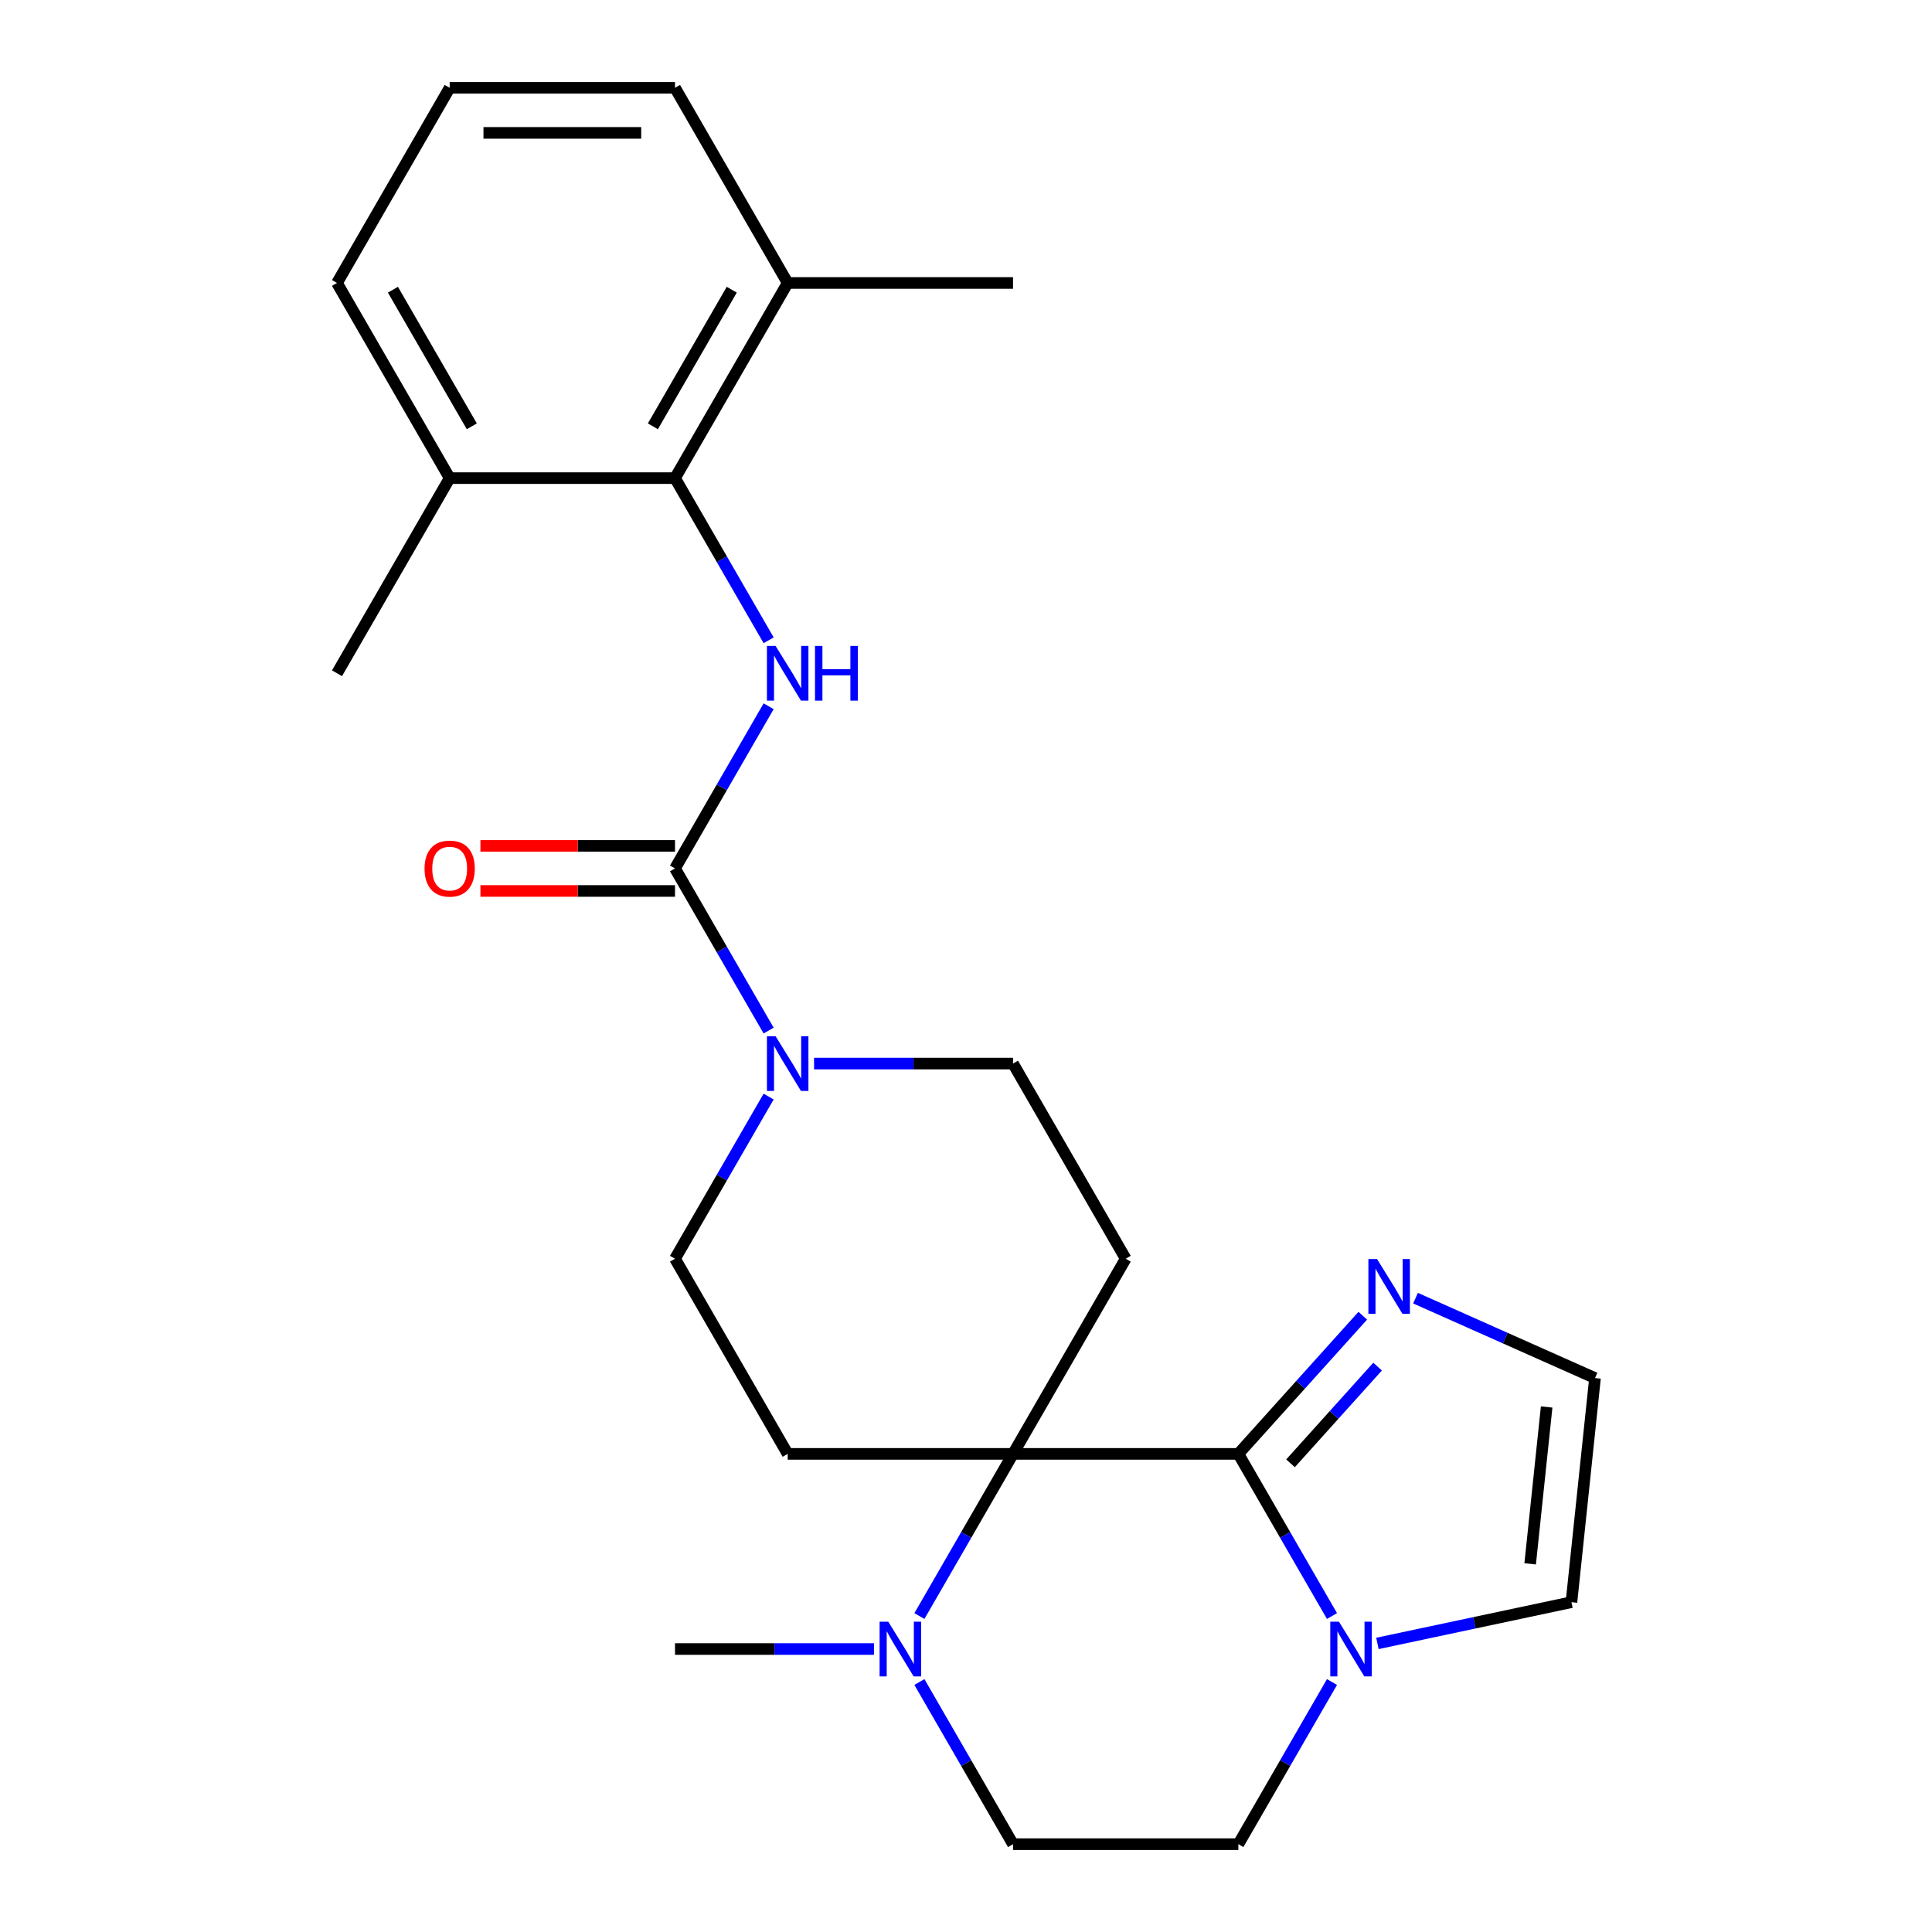 <?xml version='1.0' encoding='iso-8859-1'?>
<svg version='1.1' baseProfile='full'
              xmlns='http://www.w3.org/2000/svg'
                      xmlns:rdkit='http://www.rdkit.org/xml'
                      xmlns:xlink='http://www.w3.org/1999/xlink'
                  xml:space='preserve'
width='1000px' height='1000px' viewBox='0 0 1000 1000'>
<!-- END OF HEADER -->
<rect style='opacity:1.0;fill:#FFFFFF;stroke:none' width='1000' height='1000' x='0' y='0'> </rect>
<path class='bond-0' d='M 524.338,752.525 L 640.974,752.525' style='fill:none;fill-rule:evenodd;stroke:#000000;stroke-width:6px;stroke-linecap:butt;stroke-linejoin:miter;stroke-opacity:1' />
<path class='bond-5' d='M 524.338,752.525 L 500.108,794.492' style='fill:none;fill-rule:evenodd;stroke:#000000;stroke-width:6px;stroke-linecap:butt;stroke-linejoin:miter;stroke-opacity:1' />
<path class='bond-5' d='M 500.108,794.492 L 475.878,836.459' style='fill:none;fill-rule:evenodd;stroke:#0000FF;stroke-width:6px;stroke-linecap:butt;stroke-linejoin:miter;stroke-opacity:1' />
<path class='bond-8' d='M 524.338,752.525 L 582.656,651.515' style='fill:none;fill-rule:evenodd;stroke:#000000;stroke-width:6px;stroke-linecap:butt;stroke-linejoin:miter;stroke-opacity:1' />
<path class='bond-9' d='M 524.338,752.525 L 407.701,752.525' style='fill:none;fill-rule:evenodd;stroke:#000000;stroke-width:6px;stroke-linecap:butt;stroke-linejoin:miter;stroke-opacity:1' />
<path class='bond-3' d='M 640.974,752.525 L 665.204,794.492' style='fill:none;fill-rule:evenodd;stroke:#000000;stroke-width:6px;stroke-linecap:butt;stroke-linejoin:miter;stroke-opacity:1' />
<path class='bond-3' d='M 665.204,794.492 L 689.433,836.459' style='fill:none;fill-rule:evenodd;stroke:#0000FF;stroke-width:6px;stroke-linecap:butt;stroke-linejoin:miter;stroke-opacity:1' />
<path class='bond-6' d='M 640.974,752.525 L 673.169,716.77' style='fill:none;fill-rule:evenodd;stroke:#000000;stroke-width:6px;stroke-linecap:butt;stroke-linejoin:miter;stroke-opacity:1' />
<path class='bond-6' d='M 673.169,716.77 L 705.363,681.014' style='fill:none;fill-rule:evenodd;stroke:#0000FF;stroke-width:6px;stroke-linecap:butt;stroke-linejoin:miter;stroke-opacity:1' />
<path class='bond-6' d='M 667.968,757.408 L 690.504,732.379' style='fill:none;fill-rule:evenodd;stroke:#000000;stroke-width:6px;stroke-linecap:butt;stroke-linejoin:miter;stroke-opacity:1' />
<path class='bond-6' d='M 690.504,732.379 L 713.04,707.35' style='fill:none;fill-rule:evenodd;stroke:#0000FF;stroke-width:6px;stroke-linecap:butt;stroke-linejoin:miter;stroke-opacity:1' />
<path class='bond-1' d='M 349.383,449.495 L 373.613,491.462' style='fill:none;fill-rule:evenodd;stroke:#000000;stroke-width:6px;stroke-linecap:butt;stroke-linejoin:miter;stroke-opacity:1' />
<path class='bond-1' d='M 373.613,491.462 L 397.842,533.429' style='fill:none;fill-rule:evenodd;stroke:#0000FF;stroke-width:6px;stroke-linecap:butt;stroke-linejoin:miter;stroke-opacity:1' />
<path class='bond-2' d='M 349.383,449.495 L 373.613,407.528' style='fill:none;fill-rule:evenodd;stroke:#000000;stroke-width:6px;stroke-linecap:butt;stroke-linejoin:miter;stroke-opacity:1' />
<path class='bond-2' d='M 373.613,407.528 L 397.842,365.561' style='fill:none;fill-rule:evenodd;stroke:#0000FF;stroke-width:6px;stroke-linecap:butt;stroke-linejoin:miter;stroke-opacity:1' />
<path class='bond-14' d='M 349.383,437.831 L 299.023,437.831' style='fill:none;fill-rule:evenodd;stroke:#000000;stroke-width:6px;stroke-linecap:butt;stroke-linejoin:miter;stroke-opacity:1' />
<path class='bond-14' d='M 299.023,437.831 L 248.662,437.831' style='fill:none;fill-rule:evenodd;stroke:#FF0000;stroke-width:6px;stroke-linecap:butt;stroke-linejoin:miter;stroke-opacity:1' />
<path class='bond-14' d='M 349.383,461.159 L 299.023,461.159' style='fill:none;fill-rule:evenodd;stroke:#000000;stroke-width:6px;stroke-linecap:butt;stroke-linejoin:miter;stroke-opacity:1' />
<path class='bond-14' d='M 299.023,461.159 L 248.662,461.159' style='fill:none;fill-rule:evenodd;stroke:#FF0000;stroke-width:6px;stroke-linecap:butt;stroke-linejoin:miter;stroke-opacity:1' />
<path class='bond-7' d='M 397.842,331.409 L 373.613,289.442' style='fill:none;fill-rule:evenodd;stroke:#0000FF;stroke-width:6px;stroke-linecap:butt;stroke-linejoin:miter;stroke-opacity:1' />
<path class='bond-7' d='M 373.613,289.442 L 349.383,247.475' style='fill:none;fill-rule:evenodd;stroke:#000000;stroke-width:6px;stroke-linecap:butt;stroke-linejoin:miter;stroke-opacity:1' />
<path class='bond-13' d='M 712.948,850.633 L 763.164,839.959' style='fill:none;fill-rule:evenodd;stroke:#0000FF;stroke-width:6px;stroke-linecap:butt;stroke-linejoin:miter;stroke-opacity:1' />
<path class='bond-13' d='M 763.164,839.959 L 813.38,829.285' style='fill:none;fill-rule:evenodd;stroke:#000000;stroke-width:6px;stroke-linecap:butt;stroke-linejoin:miter;stroke-opacity:1' />
<path class='bond-26' d='M 689.433,870.611 L 665.204,912.578' style='fill:none;fill-rule:evenodd;stroke:#0000FF;stroke-width:6px;stroke-linecap:butt;stroke-linejoin:miter;stroke-opacity:1' />
<path class='bond-26' d='M 665.204,912.578 L 640.974,954.545' style='fill:none;fill-rule:evenodd;stroke:#000000;stroke-width:6px;stroke-linecap:butt;stroke-linejoin:miter;stroke-opacity:1' />
<path class='bond-4' d='M 397.842,567.581 L 373.613,609.548' style='fill:none;fill-rule:evenodd;stroke:#0000FF;stroke-width:6px;stroke-linecap:butt;stroke-linejoin:miter;stroke-opacity:1' />
<path class='bond-4' d='M 373.613,609.548 L 349.383,651.515' style='fill:none;fill-rule:evenodd;stroke:#000000;stroke-width:6px;stroke-linecap:butt;stroke-linejoin:miter;stroke-opacity:1' />
<path class='bond-25' d='M 421.357,550.505 L 472.847,550.505' style='fill:none;fill-rule:evenodd;stroke:#0000FF;stroke-width:6px;stroke-linecap:butt;stroke-linejoin:miter;stroke-opacity:1' />
<path class='bond-25' d='M 472.847,550.505 L 524.338,550.505' style='fill:none;fill-rule:evenodd;stroke:#000000;stroke-width:6px;stroke-linecap:butt;stroke-linejoin:miter;stroke-opacity:1' />
<path class='bond-16' d='M 475.878,870.611 L 500.108,912.578' style='fill:none;fill-rule:evenodd;stroke:#0000FF;stroke-width:6px;stroke-linecap:butt;stroke-linejoin:miter;stroke-opacity:1' />
<path class='bond-16' d='M 500.108,912.578 L 524.338,954.545' style='fill:none;fill-rule:evenodd;stroke:#000000;stroke-width:6px;stroke-linecap:butt;stroke-linejoin:miter;stroke-opacity:1' />
<path class='bond-19' d='M 452.363,853.535 L 400.873,853.535' style='fill:none;fill-rule:evenodd;stroke:#0000FF;stroke-width:6px;stroke-linecap:butt;stroke-linejoin:miter;stroke-opacity:1' />
<path class='bond-19' d='M 400.873,853.535 L 349.383,853.535' style='fill:none;fill-rule:evenodd;stroke:#000000;stroke-width:6px;stroke-linecap:butt;stroke-linejoin:miter;stroke-opacity:1' />
<path class='bond-10' d='M 732.675,671.928 L 779.123,692.608' style='fill:none;fill-rule:evenodd;stroke:#0000FF;stroke-width:6px;stroke-linecap:butt;stroke-linejoin:miter;stroke-opacity:1' />
<path class='bond-10' d='M 779.123,692.608 L 825.572,713.288' style='fill:none;fill-rule:evenodd;stroke:#000000;stroke-width:6px;stroke-linecap:butt;stroke-linejoin:miter;stroke-opacity:1' />
<path class='bond-17' d='M 349.383,247.475 L 407.701,146.465' style='fill:none;fill-rule:evenodd;stroke:#000000;stroke-width:6px;stroke-linecap:butt;stroke-linejoin:miter;stroke-opacity:1' />
<path class='bond-17' d='M 337.929,220.66 L 378.751,149.953' style='fill:none;fill-rule:evenodd;stroke:#000000;stroke-width:6px;stroke-linecap:butt;stroke-linejoin:miter;stroke-opacity:1' />
<path class='bond-18' d='M 349.383,247.475 L 232.747,247.475' style='fill:none;fill-rule:evenodd;stroke:#000000;stroke-width:6px;stroke-linecap:butt;stroke-linejoin:miter;stroke-opacity:1' />
<path class='bond-11' d='M 582.656,651.515 L 524.338,550.505' style='fill:none;fill-rule:evenodd;stroke:#000000;stroke-width:6px;stroke-linecap:butt;stroke-linejoin:miter;stroke-opacity:1' />
<path class='bond-12' d='M 407.701,752.525 L 349.383,651.515' style='fill:none;fill-rule:evenodd;stroke:#000000;stroke-width:6px;stroke-linecap:butt;stroke-linejoin:miter;stroke-opacity:1' />
<path class='bond-27' d='M 825.572,713.288 L 813.38,829.285' style='fill:none;fill-rule:evenodd;stroke:#000000;stroke-width:6px;stroke-linecap:butt;stroke-linejoin:miter;stroke-opacity:1' />
<path class='bond-27' d='M 800.543,728.249 L 792.009,809.447' style='fill:none;fill-rule:evenodd;stroke:#000000;stroke-width:6px;stroke-linecap:butt;stroke-linejoin:miter;stroke-opacity:1' />
<path class='bond-15' d='M 640.974,954.545 L 524.338,954.545' style='fill:none;fill-rule:evenodd;stroke:#000000;stroke-width:6px;stroke-linecap:butt;stroke-linejoin:miter;stroke-opacity:1' />
<path class='bond-22' d='M 407.701,146.465 L 349.383,45.455' style='fill:none;fill-rule:evenodd;stroke:#000000;stroke-width:6px;stroke-linecap:butt;stroke-linejoin:miter;stroke-opacity:1' />
<path class='bond-24' d='M 407.701,146.465 L 524.338,146.465' style='fill:none;fill-rule:evenodd;stroke:#000000;stroke-width:6px;stroke-linecap:butt;stroke-linejoin:miter;stroke-opacity:1' />
<path class='bond-21' d='M 232.747,247.475 L 174.428,146.465' style='fill:none;fill-rule:evenodd;stroke:#000000;stroke-width:6px;stroke-linecap:butt;stroke-linejoin:miter;stroke-opacity:1' />
<path class='bond-21' d='M 244.201,220.66 L 203.378,149.953' style='fill:none;fill-rule:evenodd;stroke:#000000;stroke-width:6px;stroke-linecap:butt;stroke-linejoin:miter;stroke-opacity:1' />
<path class='bond-23' d='M 232.747,247.475 L 174.428,348.485' style='fill:none;fill-rule:evenodd;stroke:#000000;stroke-width:6px;stroke-linecap:butt;stroke-linejoin:miter;stroke-opacity:1' />
<path class='bond-20' d='M 232.747,45.455 L 174.428,146.465' style='fill:none;fill-rule:evenodd;stroke:#000000;stroke-width:6px;stroke-linecap:butt;stroke-linejoin:miter;stroke-opacity:1' />
<path class='bond-28' d='M 232.747,45.455 L 349.383,45.455' style='fill:none;fill-rule:evenodd;stroke:#000000;stroke-width:6px;stroke-linecap:butt;stroke-linejoin:miter;stroke-opacity:1' />
<path class='bond-28' d='M 250.242,68.782 L 331.887,68.782' style='fill:none;fill-rule:evenodd;stroke:#000000;stroke-width:6px;stroke-linecap:butt;stroke-linejoin:miter;stroke-opacity:1' />
<path  class='atom-3' d='M 401.441 334.325
L 410.721 349.325
Q 411.641 350.805, 413.121 353.485
Q 414.601 356.165, 414.681 356.325
L 414.681 334.325
L 418.441 334.325
L 418.441 362.645
L 414.561 362.645
L 404.601 346.245
Q 403.441 344.325, 402.201 342.125
Q 401.001 339.925, 400.641 339.245
L 400.641 362.645
L 396.961 362.645
L 396.961 334.325
L 401.441 334.325
' fill='#0000FF'/>
<path  class='atom-3' d='M 421.841 334.325
L 425.681 334.325
L 425.681 346.365
L 440.161 346.365
L 440.161 334.325
L 444.001 334.325
L 444.001 362.645
L 440.161 362.645
L 440.161 349.565
L 425.681 349.565
L 425.681 362.645
L 421.841 362.645
L 421.841 334.325
' fill='#0000FF'/>
<path  class='atom-4' d='M 693.032 839.375
L 702.312 854.375
Q 703.232 855.855, 704.712 858.535
Q 706.192 861.215, 706.272 861.375
L 706.272 839.375
L 710.032 839.375
L 710.032 867.695
L 706.152 867.695
L 696.192 851.295
Q 695.032 849.375, 693.792 847.175
Q 692.592 844.975, 692.232 844.295
L 692.232 867.695
L 688.552 867.695
L 688.552 839.375
L 693.032 839.375
' fill='#0000FF'/>
<path  class='atom-5' d='M 401.441 536.345
L 410.721 551.345
Q 411.641 552.825, 413.121 555.505
Q 414.601 558.185, 414.681 558.345
L 414.681 536.345
L 418.441 536.345
L 418.441 564.665
L 414.561 564.665
L 404.601 548.265
Q 403.441 546.345, 402.201 544.145
Q 401.001 541.945, 400.641 541.265
L 400.641 564.665
L 396.961 564.665
L 396.961 536.345
L 401.441 536.345
' fill='#0000FF'/>
<path  class='atom-6' d='M 459.759 839.375
L 469.039 854.375
Q 469.959 855.855, 471.439 858.535
Q 472.919 861.215, 472.999 861.375
L 472.999 839.375
L 476.759 839.375
L 476.759 867.695
L 472.879 867.695
L 462.919 851.295
Q 461.759 849.375, 460.519 847.175
Q 459.319 844.975, 458.959 844.295
L 458.959 867.695
L 455.279 867.695
L 455.279 839.375
L 459.759 839.375
' fill='#0000FF'/>
<path  class='atom-7' d='M 712.759 651.688
L 722.039 666.688
Q 722.959 668.168, 724.439 670.848
Q 725.919 673.528, 725.999 673.688
L 725.999 651.688
L 729.759 651.688
L 729.759 680.008
L 725.879 680.008
L 715.919 663.608
Q 714.759 661.688, 713.519 659.488
Q 712.319 657.288, 711.959 656.608
L 711.959 680.008
L 708.279 680.008
L 708.279 651.688
L 712.759 651.688
' fill='#0000FF'/>
<path  class='atom-15' d='M 219.747 449.575
Q 219.747 442.775, 223.107 438.975
Q 226.467 435.175, 232.747 435.175
Q 239.027 435.175, 242.387 438.975
Q 245.747 442.775, 245.747 449.575
Q 245.747 456.455, 242.347 460.375
Q 238.947 464.255, 232.747 464.255
Q 226.507 464.255, 223.107 460.375
Q 219.747 456.495, 219.747 449.575
M 232.747 461.055
Q 237.067 461.055, 239.387 458.175
Q 241.747 455.255, 241.747 449.575
Q 241.747 444.015, 239.387 441.215
Q 237.067 438.375, 232.747 438.375
Q 228.427 438.375, 226.067 441.175
Q 223.747 443.975, 223.747 449.575
Q 223.747 455.295, 226.067 458.175
Q 228.427 461.055, 232.747 461.055
' fill='#FF0000'/>
</svg>
